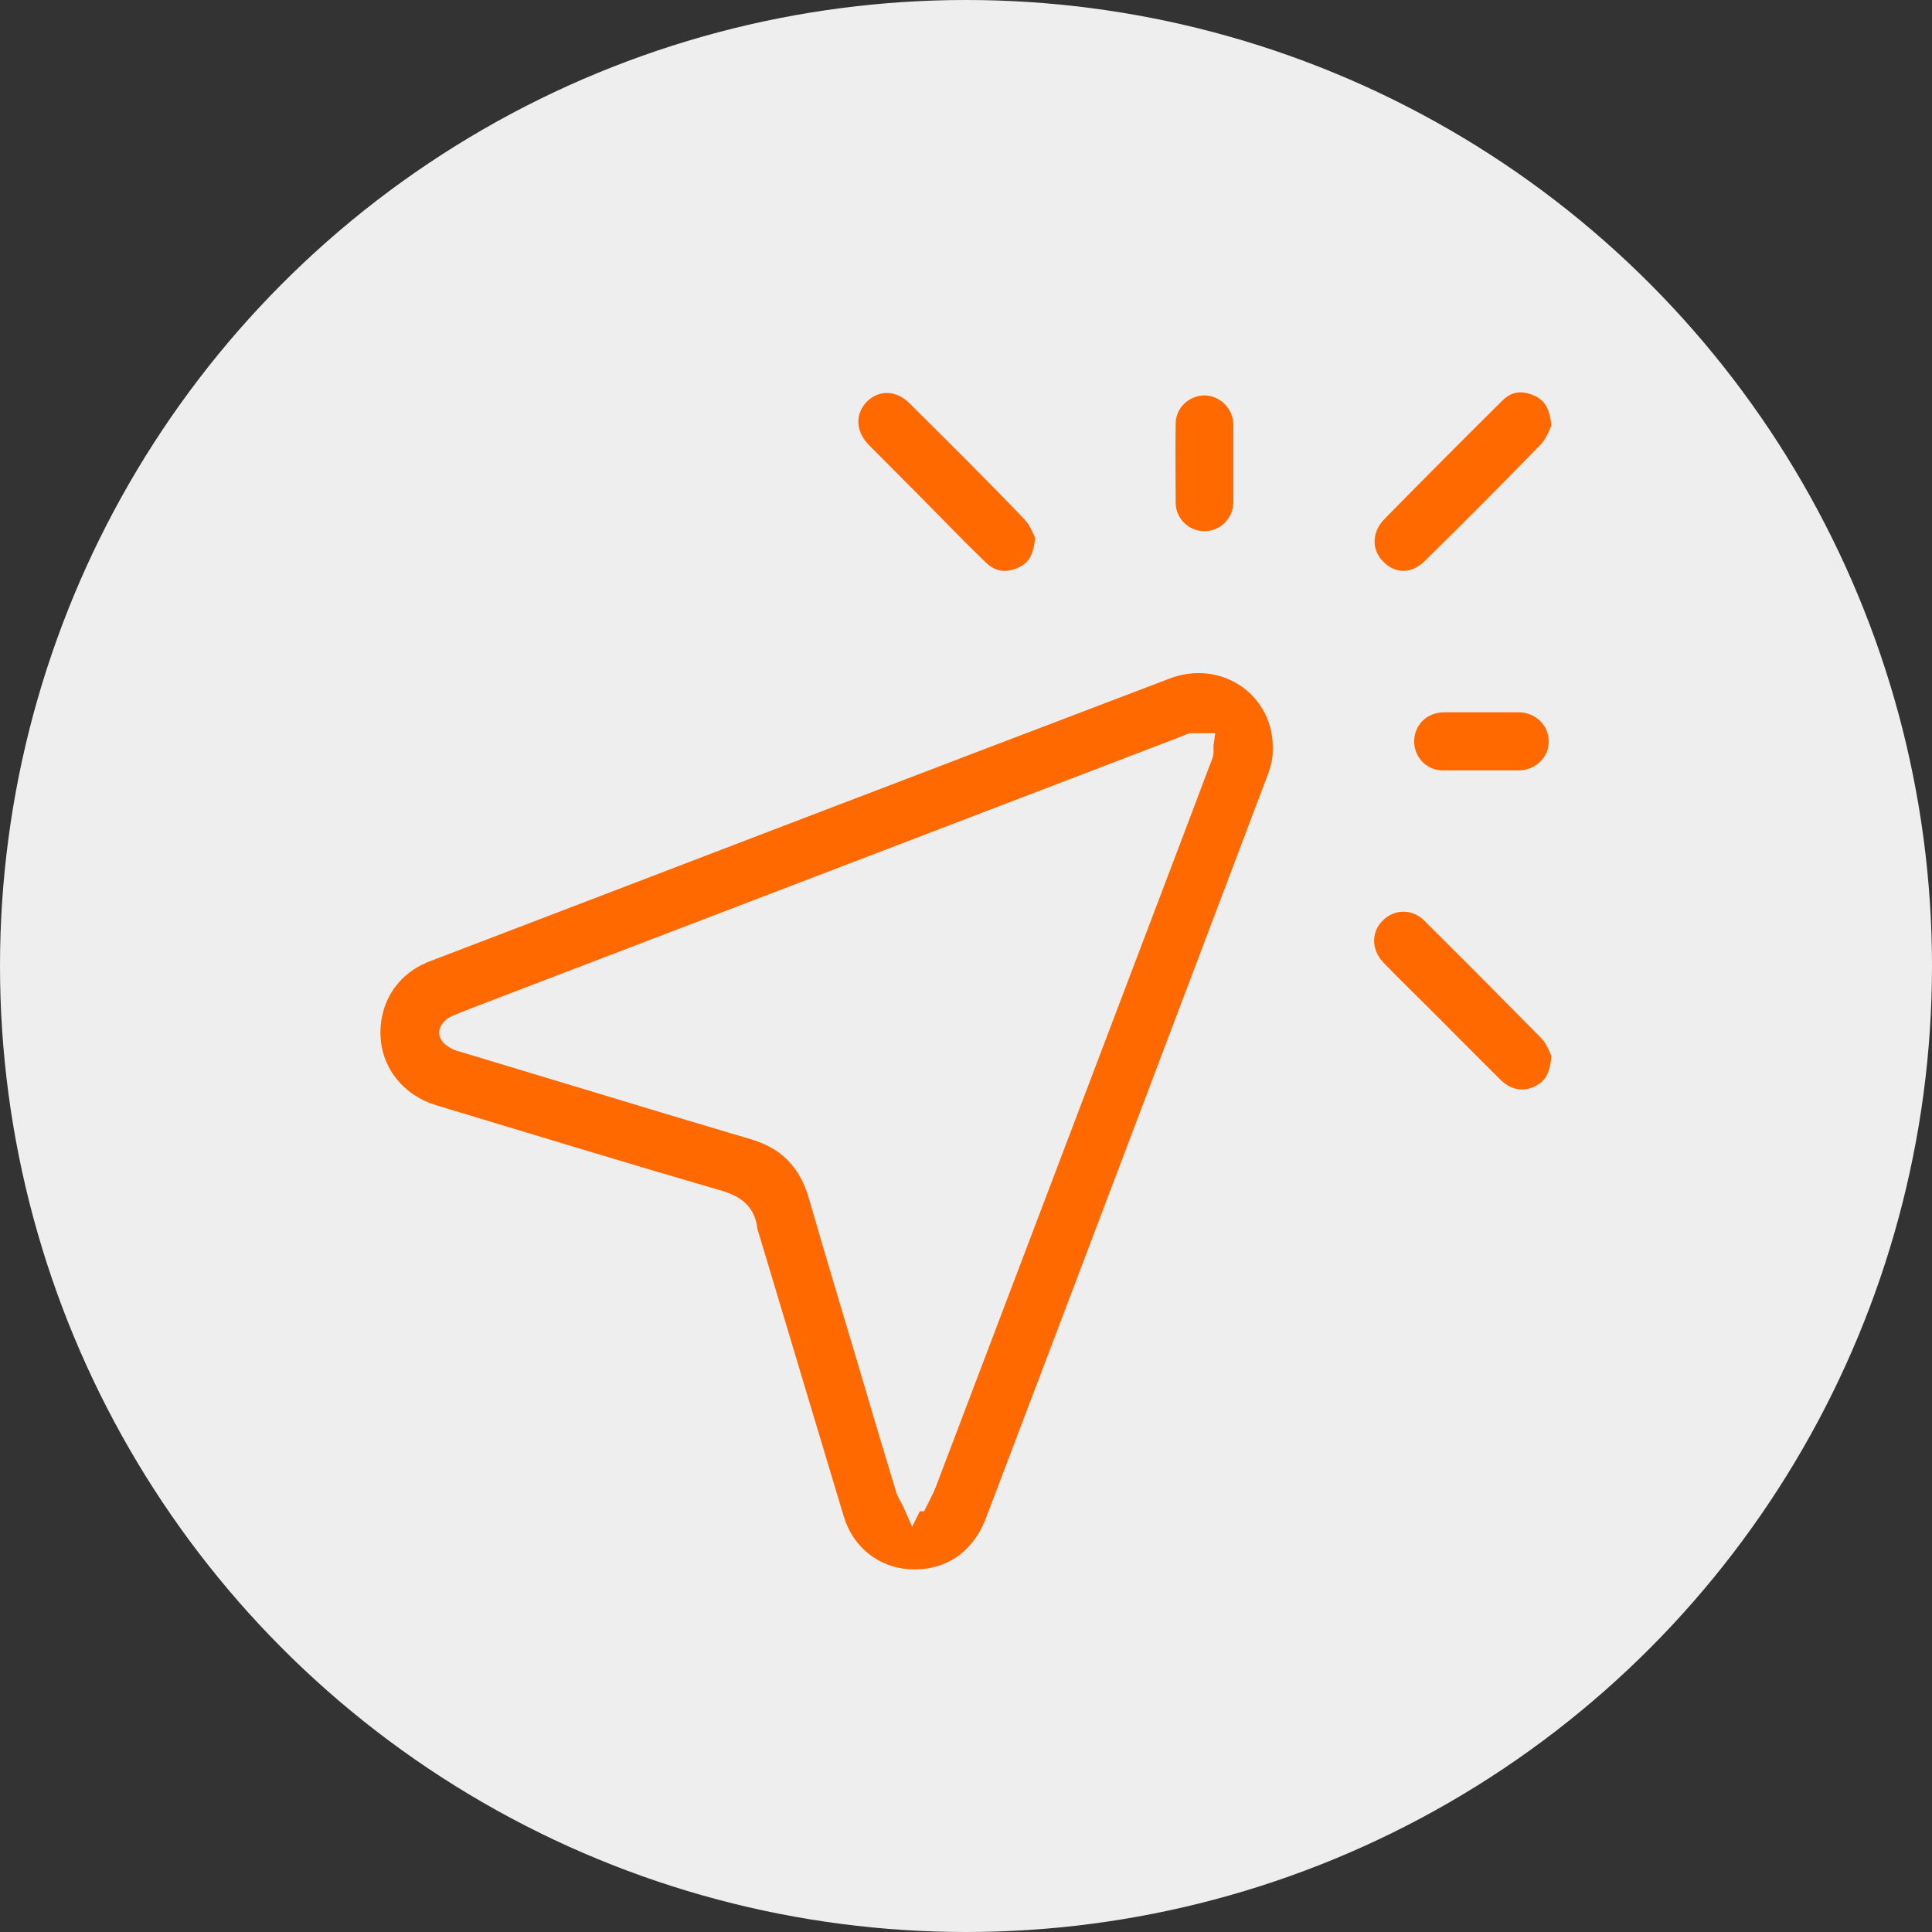 <svg width="90" height="90" viewBox="0 0 90 90" fill="none" xmlns="http://www.w3.org/2000/svg">
<rect x="0" y="0" width="90" height="90" fill="#333333" stroke="none"/>
<circle cx="45" cy="45" r="45" fill="#EEEEEE"/>
<path d="M54.379 31.381C57.002 30.378 59.643 32.236 59.54 34.979V34.988C59.54 35.41 59.419 35.866 59.249 36.294L59.247 36.298C54.895 47.796 50.544 59.293 46.17 70.79V70.79C45.544 72.449 44.225 73.374 42.576 73.358C41.048 73.355 39.738 72.465 39.17 71.015L39.067 70.716C38.394 68.486 37.725 66.256 37.057 64.026C36.39 61.8 35.724 59.573 35.051 57.346C35.046 57.314 35.039 57.289 35.035 57.276L35.034 57.267C34.984 56.817 34.817 56.475 34.542 56.218C34.273 55.969 33.92 55.817 33.531 55.702L33.53 55.701C29.092 54.414 24.676 53.061 20.257 51.729L20.256 51.728L19.958 51.627C18.595 51.11 17.664 49.94 17.499 48.57L17.475 48.274C17.413 46.582 18.343 45.15 19.942 44.544L19.943 44.544C31.407 40.149 42.893 35.755 54.379 31.382L54.379 31.381ZM55.504 34.405C55.417 34.405 55.341 34.443 55.315 34.456C55.296 34.466 55.278 34.477 55.265 34.484C55.256 34.489 55.249 34.491 55.245 34.494C49.938 36.523 44.626 38.558 39.313 40.592C33.995 42.629 28.677 44.665 23.365 46.696L23.362 46.697C22.646 46.98 21.878 47.253 21.147 47.565C21.054 47.603 20.957 47.676 20.883 47.749C20.844 47.789 20.805 47.836 20.773 47.889C20.751 47.927 20.726 47.979 20.714 48.041L20.709 48.106L20.714 48.173C20.727 48.237 20.755 48.29 20.781 48.329C20.816 48.381 20.859 48.424 20.897 48.456C20.973 48.522 21.062 48.576 21.117 48.609C21.198 48.658 21.282 48.687 21.352 48.709C21.436 48.734 21.476 48.742 21.542 48.764V48.765L21.549 48.767C24.927 49.782 28.295 50.81 31.669 51.823L35.046 52.83C36.552 53.271 37.483 54.225 37.924 55.765L37.925 55.766C38.301 57.076 38.687 58.381 39.077 59.686L40.245 63.603C40.819 65.556 41.393 67.488 41.99 69.442V69.443L41.992 69.448C42.033 69.572 42.093 69.684 42.146 69.78C42.202 69.881 42.249 69.961 42.288 70.047L42.504 70.535L42.694 70.152H42.892L42.962 70.013C43.089 69.757 43.23 69.498 43.344 69.221L43.346 69.214C45.257 64.187 47.168 59.154 49.079 54.121C50.989 49.088 52.9 44.056 54.81 39.029C55.053 38.395 55.291 37.762 55.529 37.129C55.766 36.497 56.003 35.864 56.246 35.233L56.25 35.223L56.254 35.211C56.287 35.093 56.285 34.975 56.282 34.891C56.279 34.794 56.275 34.74 56.282 34.69L56.323 34.405H55.504Z" fill="#FF6900" stroke="#EEEEEE" stroke-width="0.5"/>
<path d="M40.198 18.54C40.845 17.889 41.813 17.877 42.539 18.606L42.54 18.607C44.35 20.404 46.159 22.199 47.922 24.038V24.039C48.064 24.191 48.178 24.383 48.276 24.579C48.324 24.676 48.367 24.772 48.408 24.862C48.429 24.91 48.452 24.956 48.472 25.002C48.439 25.482 48.346 25.834 48.195 26.096C48.045 26.355 47.829 26.543 47.518 26.679C47.167 26.83 46.848 26.874 46.558 26.823C46.269 26.772 45.988 26.624 45.72 26.355L45.716 26.351L44.963 25.614C44.218 24.871 43.487 24.111 42.738 23.358L40.287 20.895C39.577 20.16 39.555 19.208 40.198 18.54Z" fill="#FF6900" stroke="#EEEEEE" stroke-width="0.5"/>
<path d="M64.249 42.69C64.882 42.074 65.853 42.056 66.505 42.689V42.69C67.432 43.611 68.354 44.531 69.273 45.455L72.025 48.237C72.152 48.376 72.254 48.552 72.34 48.732C72.383 48.822 72.42 48.91 72.455 48.992C72.478 49.047 72.502 49.103 72.525 49.153C72.492 49.622 72.405 49.969 72.261 50.232C72.117 50.493 71.909 50.687 71.608 50.833C71.019 51.12 70.382 51.043 69.853 50.596L69.749 50.501C69.077 49.836 68.41 49.167 67.742 48.496C67.074 47.825 66.405 47.152 65.73 46.485C65.485 46.239 65.238 45.996 64.991 45.751L64.256 45.004C63.592 44.297 63.604 43.321 64.25 42.691L64.249 42.69Z" fill="#FF6900" stroke="#EEEEEE" stroke-width="0.5"/>
<path d="M70.611 18.046C70.896 17.998 71.211 18.043 71.55 18.193L71.553 18.194C71.871 18.329 72.092 18.527 72.246 18.795C72.398 19.062 72.489 19.414 72.523 19.873C72.496 19.93 72.469 19.992 72.442 20.054C72.404 20.143 72.364 20.235 72.318 20.33C72.226 20.519 72.117 20.705 71.976 20.856C70.189 22.695 68.381 24.514 66.55 26.309L66.548 26.311C66.192 26.669 65.783 26.837 65.392 26.842C65.001 26.847 64.606 26.688 64.274 26.355L64.272 26.353L64.158 26.23C63.627 25.601 63.656 24.702 64.279 24.04L64.278 24.039C66.109 22.176 67.942 20.337 69.796 18.497L69.796 18.496C70.052 18.239 70.326 18.095 70.611 18.046Z" fill="#FF6900" stroke="#EEEEEE" stroke-width="0.5"/>
<path d="M56.082 18.169C56.888 18.171 57.577 18.761 57.691 19.582L57.706 19.74V23.397C57.687 24.306 56.978 24.994 56.101 24.994C55.242 24.993 54.518 24.304 54.518 23.402C54.518 22.175 54.496 20.962 54.518 19.744V19.74C54.518 18.865 55.237 18.19 56.082 18.169Z" fill="#FF6900" stroke="#EEEEEE" stroke-width="0.5"/>
<path d="M70.763 32.93L70.934 32.941C71.777 33.039 72.396 33.72 72.396 34.544C72.396 35.401 71.692 36.117 70.784 36.137H67.211C66.316 36.136 65.628 35.41 65.628 34.544C65.628 33.699 66.226 33.037 67.085 32.941L67.261 32.93H70.763Z" fill="#FF6900" stroke="#EEEEEE" stroke-width="0.5"/>
</svg>
